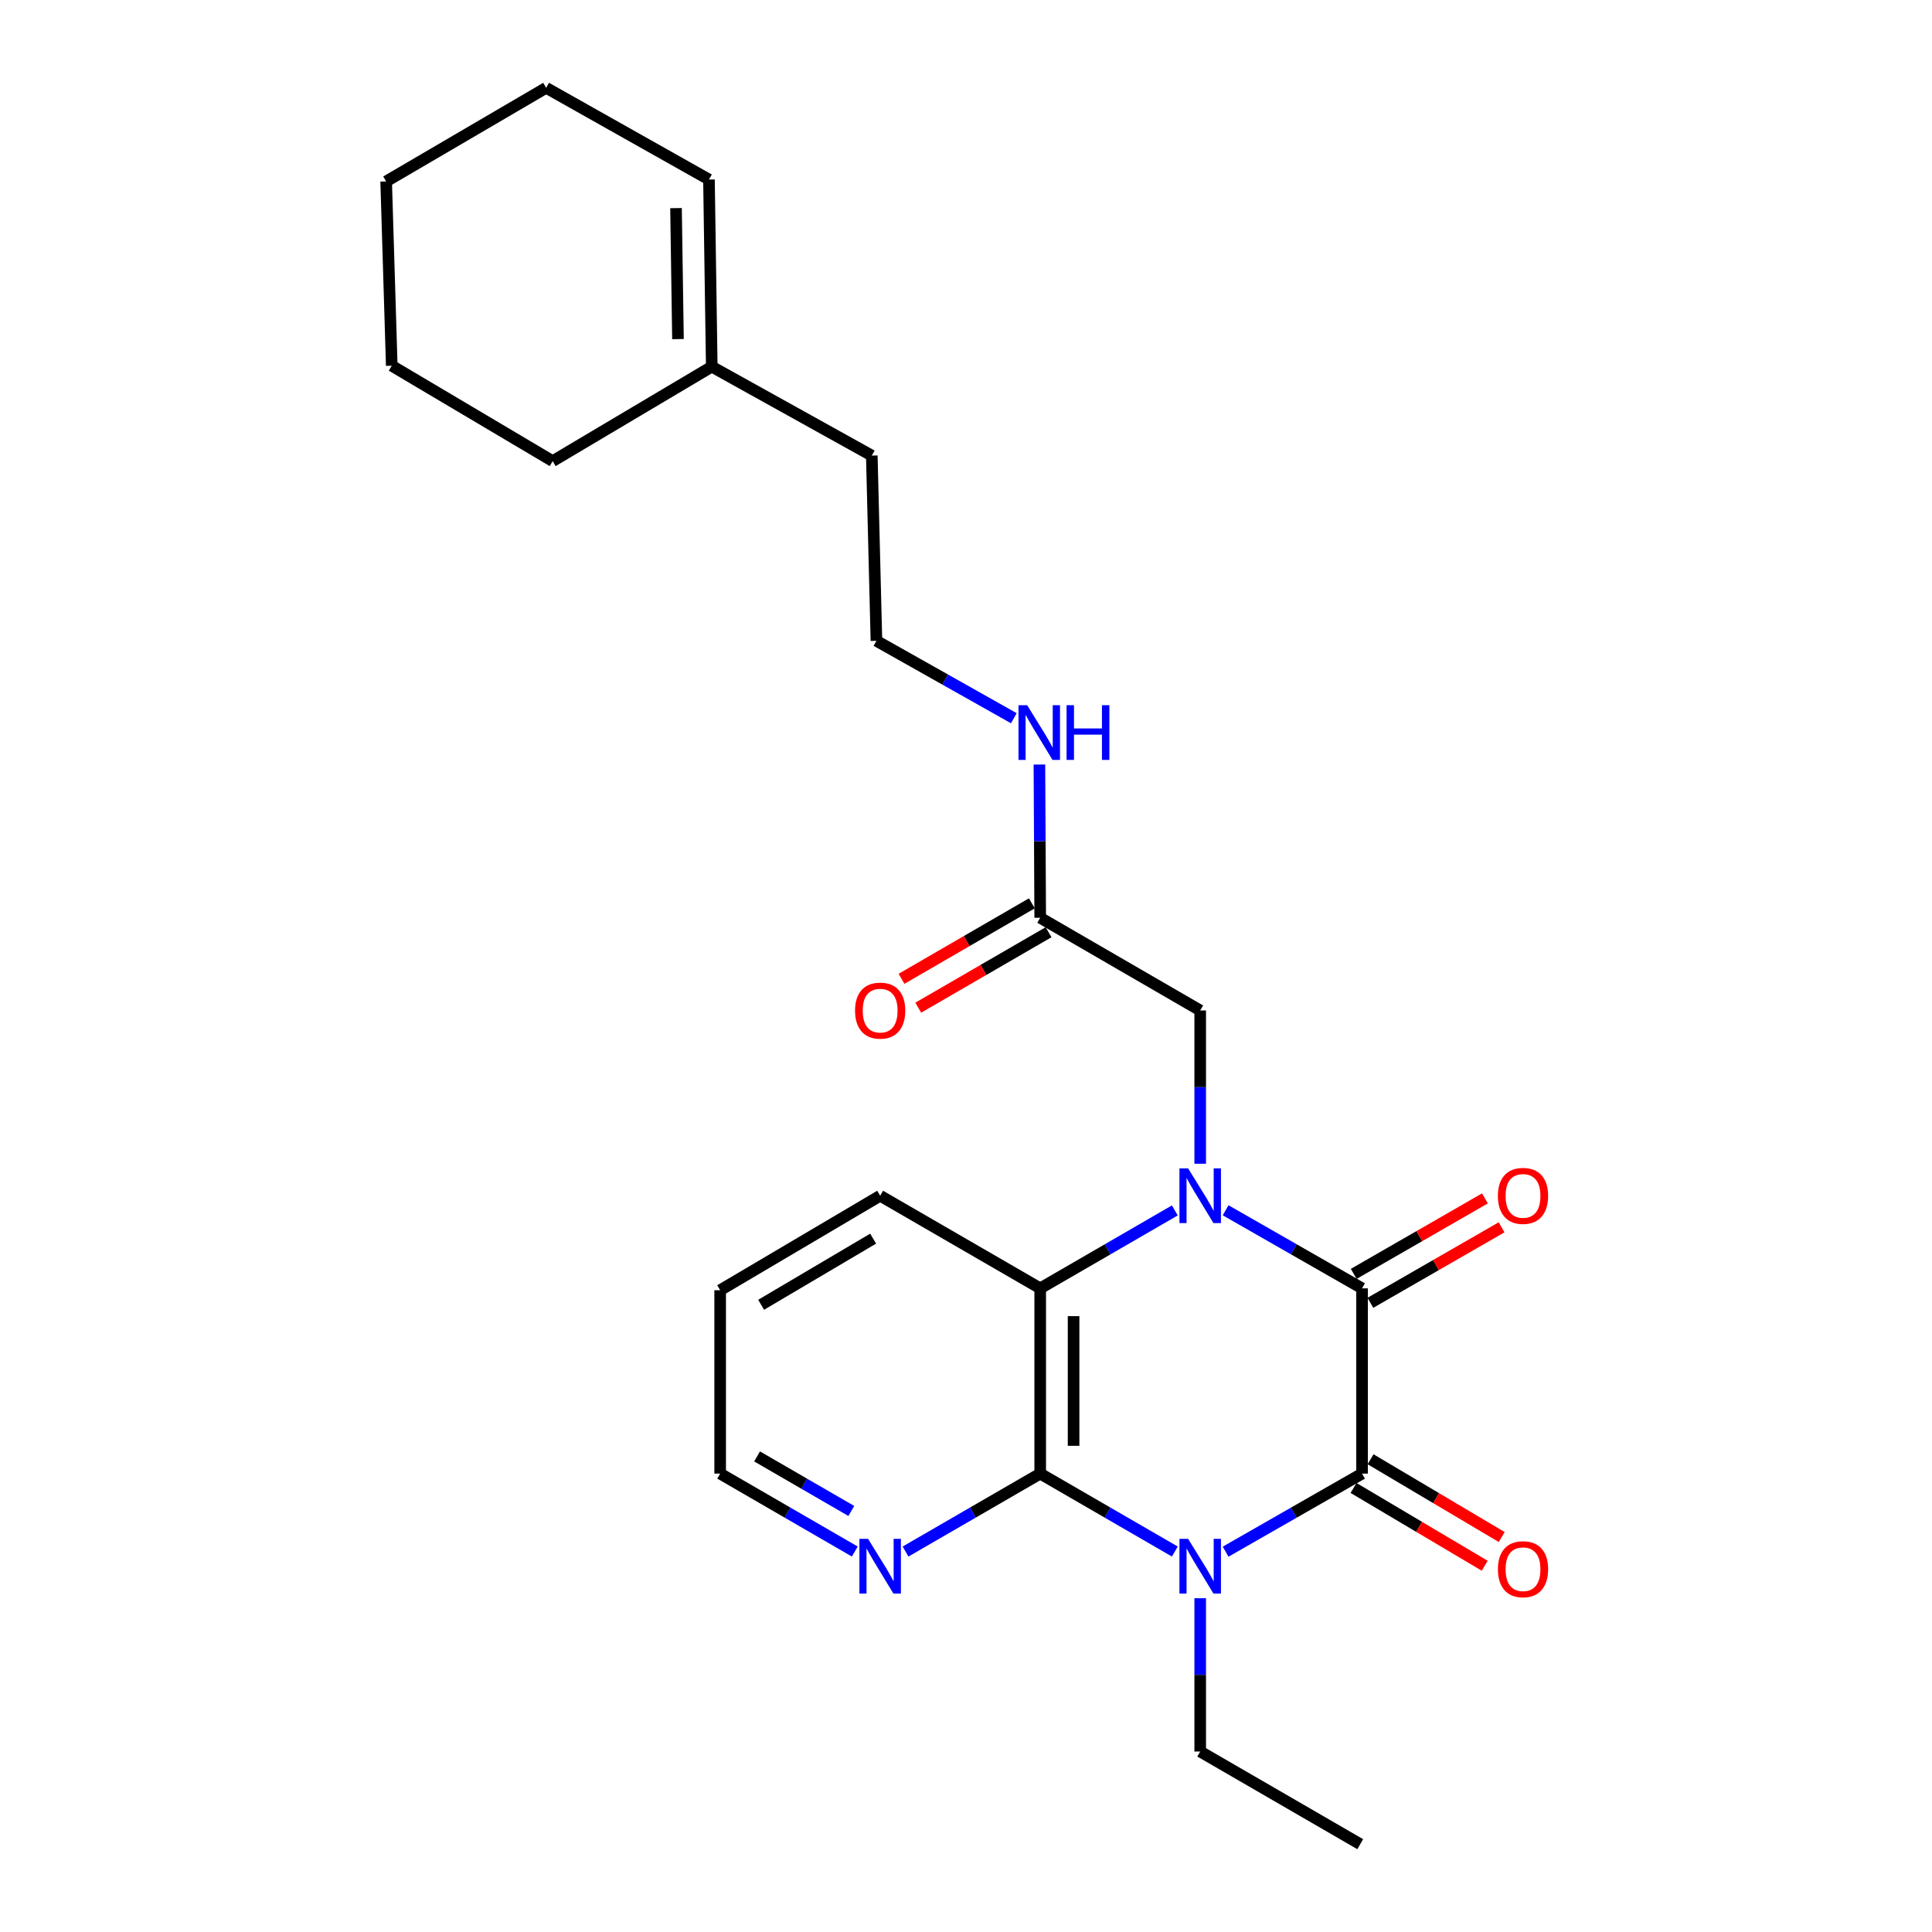 <?xml version='1.0' encoding='iso-8859-1'?>
<svg version='1.1' baseProfile='full'
              xmlns='http://www.w3.org/2000/svg'
                      xmlns:rdkit='http://www.rdkit.org/xml'
                      xmlns:xlink='http://www.w3.org/1999/xlink'
                  xml:space='preserve'
width='1000px' height='1000px' viewBox='0 0 1000 1000'>
<!-- END OF HEADER -->
<rect style='opacity:1.0;fill:#FFFFFF;stroke:none' width='1000' height='1000' x='0' y='0'> </rect>
<path class='bond-1' d='M 634.376,626.434 L 669.686,646.639' style='fill:none;fill-rule:evenodd;stroke:#0000FF;stroke-width:6px;stroke-linecap:butt;stroke-linejoin:miter;stroke-opacity:1' />
<path class='bond-1' d='M 669.686,646.639 L 704.996,666.845' style='fill:none;fill-rule:evenodd;stroke:#000000;stroke-width:6px;stroke-linecap:butt;stroke-linejoin:miter;stroke-opacity:1' />
<path class='bond-4' d='M 608.091,626.509 L 573.251,646.677' style='fill:none;fill-rule:evenodd;stroke:#0000FF;stroke-width:6px;stroke-linecap:butt;stroke-linejoin:miter;stroke-opacity:1' />
<path class='bond-4' d='M 573.251,646.677 L 538.41,666.845' style='fill:none;fill-rule:evenodd;stroke:#000000;stroke-width:6px;stroke-linecap:butt;stroke-linejoin:miter;stroke-opacity:1' />
<path class='bond-5' d='M 621.223,602.35 L 621.223,562.682' style='fill:none;fill-rule:evenodd;stroke:#0000FF;stroke-width:6px;stroke-linecap:butt;stroke-linejoin:miter;stroke-opacity:1' />
<path class='bond-5' d='M 621.223,562.682 L 621.223,523.014' style='fill:none;fill-rule:evenodd;stroke:#000000;stroke-width:6px;stroke-linecap:butt;stroke-linejoin:miter;stroke-opacity:1' />
<path class='bond-0' d='M 608.091,803.074 L 573.251,782.906' style='fill:none;fill-rule:evenodd;stroke:#0000FF;stroke-width:6px;stroke-linecap:butt;stroke-linejoin:miter;stroke-opacity:1' />
<path class='bond-0' d='M 573.251,782.906 L 538.41,762.739' style='fill:none;fill-rule:evenodd;stroke:#000000;stroke-width:6px;stroke-linecap:butt;stroke-linejoin:miter;stroke-opacity:1' />
<path class='bond-13' d='M 621.223,827.234 L 621.223,866.911' style='fill:none;fill-rule:evenodd;stroke:#0000FF;stroke-width:6px;stroke-linecap:butt;stroke-linejoin:miter;stroke-opacity:1' />
<path class='bond-13' d='M 621.223,866.911 L 621.223,906.589' style='fill:none;fill-rule:evenodd;stroke:#000000;stroke-width:6px;stroke-linecap:butt;stroke-linejoin:miter;stroke-opacity:1' />
<path class='bond-25' d='M 634.376,803.149 L 669.686,782.944' style='fill:none;fill-rule:evenodd;stroke:#0000FF;stroke-width:6px;stroke-linecap:butt;stroke-linejoin:miter;stroke-opacity:1' />
<path class='bond-25' d='M 669.686,782.944 L 704.996,762.739' style='fill:none;fill-rule:evenodd;stroke:#000000;stroke-width:6px;stroke-linecap:butt;stroke-linejoin:miter;stroke-opacity:1' />
<path class='bond-2' d='M 704.996,666.845 L 704.996,762.739' style='fill:none;fill-rule:evenodd;stroke:#000000;stroke-width:6px;stroke-linecap:butt;stroke-linejoin:miter;stroke-opacity:1' />
<path class='bond-8' d='M 709.304,674.331 L 743.258,654.794' style='fill:none;fill-rule:evenodd;stroke:#000000;stroke-width:6px;stroke-linecap:butt;stroke-linejoin:miter;stroke-opacity:1' />
<path class='bond-8' d='M 743.258,654.794 L 777.213,635.257' style='fill:none;fill-rule:evenodd;stroke:#FF0000;stroke-width:6px;stroke-linecap:butt;stroke-linejoin:miter;stroke-opacity:1' />
<path class='bond-8' d='M 700.688,659.358 L 734.643,639.821' style='fill:none;fill-rule:evenodd;stroke:#000000;stroke-width:6px;stroke-linecap:butt;stroke-linejoin:miter;stroke-opacity:1' />
<path class='bond-8' d='M 734.643,639.821 L 768.597,620.284' style='fill:none;fill-rule:evenodd;stroke:#FF0000;stroke-width:6px;stroke-linecap:butt;stroke-linejoin:miter;stroke-opacity:1' />
<path class='bond-9' d='M 700.59,770.168 L 734.535,790.298' style='fill:none;fill-rule:evenodd;stroke:#000000;stroke-width:6px;stroke-linecap:butt;stroke-linejoin:miter;stroke-opacity:1' />
<path class='bond-9' d='M 734.535,790.298 L 768.481,810.428' style='fill:none;fill-rule:evenodd;stroke:#FF0000;stroke-width:6px;stroke-linecap:butt;stroke-linejoin:miter;stroke-opacity:1' />
<path class='bond-9' d='M 709.402,755.309 L 743.347,775.44' style='fill:none;fill-rule:evenodd;stroke:#000000;stroke-width:6px;stroke-linecap:butt;stroke-linejoin:miter;stroke-opacity:1' />
<path class='bond-9' d='M 743.347,775.44 L 777.292,795.57' style='fill:none;fill-rule:evenodd;stroke:#FF0000;stroke-width:6px;stroke-linecap:butt;stroke-linejoin:miter;stroke-opacity:1' />
<path class='bond-3' d='M 538.41,762.739 L 538.41,666.845' style='fill:none;fill-rule:evenodd;stroke:#000000;stroke-width:6px;stroke-linecap:butt;stroke-linejoin:miter;stroke-opacity:1' />
<path class='bond-3' d='M 555.685,748.355 L 555.685,681.229' style='fill:none;fill-rule:evenodd;stroke:#000000;stroke-width:6px;stroke-linecap:butt;stroke-linejoin:miter;stroke-opacity:1' />
<path class='bond-6' d='M 538.41,762.739 L 503.556,782.908' style='fill:none;fill-rule:evenodd;stroke:#000000;stroke-width:6px;stroke-linecap:butt;stroke-linejoin:miter;stroke-opacity:1' />
<path class='bond-6' d='M 503.556,782.908 L 468.701,803.077' style='fill:none;fill-rule:evenodd;stroke:#0000FF;stroke-width:6px;stroke-linecap:butt;stroke-linejoin:miter;stroke-opacity:1' />
<path class='bond-15' d='M 538.41,666.845 L 455.568,618.908' style='fill:none;fill-rule:evenodd;stroke:#000000;stroke-width:6px;stroke-linecap:butt;stroke-linejoin:miter;stroke-opacity:1' />
<path class='bond-7' d='M 621.223,523.014 L 538.41,475.038' style='fill:none;fill-rule:evenodd;stroke:#000000;stroke-width:6px;stroke-linecap:butt;stroke-linejoin:miter;stroke-opacity:1' />
<path class='bond-26' d='M 442.436,803.074 L 407.596,782.906' style='fill:none;fill-rule:evenodd;stroke:#0000FF;stroke-width:6px;stroke-linecap:butt;stroke-linejoin:miter;stroke-opacity:1' />
<path class='bond-26' d='M 407.596,782.906 L 372.755,762.739' style='fill:none;fill-rule:evenodd;stroke:#000000;stroke-width:6px;stroke-linecap:butt;stroke-linejoin:miter;stroke-opacity:1' />
<path class='bond-26' d='M 440.638,782.073 L 416.25,767.956' style='fill:none;fill-rule:evenodd;stroke:#0000FF;stroke-width:6px;stroke-linecap:butt;stroke-linejoin:miter;stroke-opacity:1' />
<path class='bond-26' d='M 416.25,767.956 L 391.862,753.838' style='fill:none;fill-rule:evenodd;stroke:#000000;stroke-width:6px;stroke-linecap:butt;stroke-linejoin:miter;stroke-opacity:1' />
<path class='bond-11' d='M 534.082,467.564 L 500.357,487.094' style='fill:none;fill-rule:evenodd;stroke:#000000;stroke-width:6px;stroke-linecap:butt;stroke-linejoin:miter;stroke-opacity:1' />
<path class='bond-11' d='M 500.357,487.094 L 466.633,506.625' style='fill:none;fill-rule:evenodd;stroke:#FF0000;stroke-width:6px;stroke-linecap:butt;stroke-linejoin:miter;stroke-opacity:1' />
<path class='bond-11' d='M 542.739,482.512 L 509.014,502.043' style='fill:none;fill-rule:evenodd;stroke:#000000;stroke-width:6px;stroke-linecap:butt;stroke-linejoin:miter;stroke-opacity:1' />
<path class='bond-11' d='M 509.014,502.043 L 475.29,521.574' style='fill:none;fill-rule:evenodd;stroke:#FF0000;stroke-width:6px;stroke-linecap:butt;stroke-linejoin:miter;stroke-opacity:1' />
<path class='bond-14' d='M 538.41,475.038 L 538.204,435.379' style='fill:none;fill-rule:evenodd;stroke:#000000;stroke-width:6px;stroke-linecap:butt;stroke-linejoin:miter;stroke-opacity:1' />
<path class='bond-14' d='M 538.204,435.379 L 537.997,395.72' style='fill:none;fill-rule:evenodd;stroke:#0000FF;stroke-width:6px;stroke-linecap:butt;stroke-linejoin:miter;stroke-opacity:1' />
<path class='bond-10' d='M 368.408,189.785 L 451.24,235.812' style='fill:none;fill-rule:evenodd;stroke:#000000;stroke-width:6px;stroke-linecap:butt;stroke-linejoin:miter;stroke-opacity:1' />
<path class='bond-12' d='M 368.408,189.785 L 366.959,92.931' style='fill:none;fill-rule:evenodd;stroke:#000000;stroke-width:6px;stroke-linecap:butt;stroke-linejoin:miter;stroke-opacity:1' />
<path class='bond-12' d='M 350.918,175.515 L 349.903,107.718' style='fill:none;fill-rule:evenodd;stroke:#000000;stroke-width:6px;stroke-linecap:butt;stroke-linejoin:miter;stroke-opacity:1' />
<path class='bond-19' d='M 368.408,189.785 L 286.065,238.682' style='fill:none;fill-rule:evenodd;stroke:#000000;stroke-width:6px;stroke-linecap:butt;stroke-linejoin:miter;stroke-opacity:1' />
<path class='bond-20' d='M 366.959,92.931 L 282.687,45.455' style='fill:none;fill-rule:evenodd;stroke:#000000;stroke-width:6px;stroke-linecap:butt;stroke-linejoin:miter;stroke-opacity:1' />
<path class='bond-21' d='M 621.223,906.589 L 704.046,954.545' style='fill:none;fill-rule:evenodd;stroke:#000000;stroke-width:6px;stroke-linecap:butt;stroke-linejoin:miter;stroke-opacity:1' />
<path class='bond-16' d='M 524.753,371.75 L 489.196,351.719' style='fill:none;fill-rule:evenodd;stroke:#0000FF;stroke-width:6px;stroke-linecap:butt;stroke-linejoin:miter;stroke-opacity:1' />
<path class='bond-16' d='M 489.196,351.719 L 453.639,331.687' style='fill:none;fill-rule:evenodd;stroke:#000000;stroke-width:6px;stroke-linecap:butt;stroke-linejoin:miter;stroke-opacity:1' />
<path class='bond-22' d='M 455.568,618.908 L 372.755,667.814' style='fill:none;fill-rule:evenodd;stroke:#000000;stroke-width:6px;stroke-linecap:butt;stroke-linejoin:miter;stroke-opacity:1' />
<path class='bond-22' d='M 451.931,641.118 L 393.962,675.353' style='fill:none;fill-rule:evenodd;stroke:#000000;stroke-width:6px;stroke-linecap:butt;stroke-linejoin:miter;stroke-opacity:1' />
<path class='bond-17' d='M 453.639,331.687 L 451.24,235.812' style='fill:none;fill-rule:evenodd;stroke:#000000;stroke-width:6px;stroke-linecap:butt;stroke-linejoin:miter;stroke-opacity:1' />
<path class='bond-18' d='M 372.755,762.739 L 372.755,667.814' style='fill:none;fill-rule:evenodd;stroke:#000000;stroke-width:6px;stroke-linecap:butt;stroke-linejoin:miter;stroke-opacity:1' />
<path class='bond-23' d='M 286.065,238.682 L 202.772,189.295' style='fill:none;fill-rule:evenodd;stroke:#000000;stroke-width:6px;stroke-linecap:butt;stroke-linejoin:miter;stroke-opacity:1' />
<path class='bond-27' d='M 282.687,45.455 L 199.874,93.91' style='fill:none;fill-rule:evenodd;stroke:#000000;stroke-width:6px;stroke-linecap:butt;stroke-linejoin:miter;stroke-opacity:1' />
<path class='bond-24' d='M 202.772,189.295 L 199.874,93.91' style='fill:none;fill-rule:evenodd;stroke:#000000;stroke-width:6px;stroke-linecap:butt;stroke-linejoin:miter;stroke-opacity:1' />
<path  class='atom-0' d='M 614.963 604.748
L 624.243 619.748
Q 625.163 621.228, 626.643 623.908
Q 628.123 626.588, 628.203 626.748
L 628.203 604.748
L 631.963 604.748
L 631.963 633.068
L 628.083 633.068
L 618.123 616.668
Q 616.963 614.748, 615.723 612.548
Q 614.523 610.348, 614.163 609.668
L 614.163 633.068
L 610.483 633.068
L 610.483 604.748
L 614.963 604.748
' fill='#0000FF'/>
<path  class='atom-1' d='M 614.963 796.516
L 624.243 811.516
Q 625.163 812.996, 626.643 815.676
Q 628.123 818.356, 628.203 818.516
L 628.203 796.516
L 631.963 796.516
L 631.963 824.836
L 628.083 824.836
L 618.123 808.436
Q 616.963 806.516, 615.723 804.316
Q 614.523 802.116, 614.163 801.436
L 614.163 824.836
L 610.483 824.836
L 610.483 796.516
L 614.963 796.516
' fill='#0000FF'/>
<path  class='atom-7' d='M 449.308 796.516
L 458.588 811.516
Q 459.508 812.996, 460.988 815.676
Q 462.468 818.356, 462.548 818.516
L 462.548 796.516
L 466.308 796.516
L 466.308 824.836
L 462.428 824.836
L 452.468 808.436
Q 451.308 806.516, 450.068 804.316
Q 448.868 802.116, 448.508 801.436
L 448.508 824.836
L 444.828 824.836
L 444.828 796.516
L 449.308 796.516
' fill='#0000FF'/>
<path  class='atom-9' d='M 775.308 618.988
Q 775.308 612.188, 778.668 608.388
Q 782.028 604.588, 788.308 604.588
Q 794.588 604.588, 797.948 608.388
Q 801.308 612.188, 801.308 618.988
Q 801.308 625.868, 797.908 629.788
Q 794.508 633.668, 788.308 633.668
Q 782.068 633.668, 778.668 629.788
Q 775.308 625.908, 775.308 618.988
M 788.308 630.468
Q 792.628 630.468, 794.948 627.588
Q 797.308 624.668, 797.308 618.988
Q 797.308 613.428, 794.948 610.628
Q 792.628 607.788, 788.308 607.788
Q 783.988 607.788, 781.628 610.588
Q 779.308 613.388, 779.308 618.988
Q 779.308 624.708, 781.628 627.588
Q 783.988 630.468, 788.308 630.468
' fill='#FF0000'/>
<path  class='atom-10' d='M 775.308 812.224
Q 775.308 805.424, 778.668 801.624
Q 782.028 797.824, 788.308 797.824
Q 794.588 797.824, 797.948 801.624
Q 801.308 805.424, 801.308 812.224
Q 801.308 819.104, 797.908 823.024
Q 794.508 826.904, 788.308 826.904
Q 782.068 826.904, 778.668 823.024
Q 775.308 819.144, 775.308 812.224
M 788.308 823.704
Q 792.628 823.704, 794.948 820.824
Q 797.308 817.904, 797.308 812.224
Q 797.308 806.664, 794.948 803.864
Q 792.628 801.024, 788.308 801.024
Q 783.988 801.024, 781.628 803.824
Q 779.308 806.624, 779.308 812.224
Q 779.308 817.944, 781.628 820.824
Q 783.988 823.704, 788.308 823.704
' fill='#FF0000'/>
<path  class='atom-12' d='M 442.568 523.094
Q 442.568 516.294, 445.928 512.494
Q 449.288 508.694, 455.568 508.694
Q 461.848 508.694, 465.208 512.494
Q 468.568 516.294, 468.568 523.094
Q 468.568 529.974, 465.168 533.894
Q 461.768 537.774, 455.568 537.774
Q 449.328 537.774, 445.928 533.894
Q 442.568 530.014, 442.568 523.094
M 455.568 534.574
Q 459.888 534.574, 462.208 531.694
Q 464.568 528.774, 464.568 523.094
Q 464.568 517.534, 462.208 514.734
Q 459.888 511.894, 455.568 511.894
Q 451.248 511.894, 448.888 514.694
Q 446.568 517.494, 446.568 523.094
Q 446.568 528.814, 448.888 531.694
Q 451.248 534.574, 455.568 534.574
' fill='#FF0000'/>
<path  class='atom-15' d='M 531.651 365.003
L 540.931 380.003
Q 541.851 381.483, 543.331 384.163
Q 544.811 386.843, 544.891 387.003
L 544.891 365.003
L 548.651 365.003
L 548.651 393.323
L 544.771 393.323
L 534.811 376.923
Q 533.651 375.003, 532.411 372.803
Q 531.211 370.603, 530.851 369.923
L 530.851 393.323
L 527.171 393.323
L 527.171 365.003
L 531.651 365.003
' fill='#0000FF'/>
<path  class='atom-15' d='M 552.051 365.003
L 555.891 365.003
L 555.891 377.043
L 570.371 377.043
L 570.371 365.003
L 574.211 365.003
L 574.211 393.323
L 570.371 393.323
L 570.371 380.243
L 555.891 380.243
L 555.891 393.323
L 552.051 393.323
L 552.051 365.003
' fill='#0000FF'/>
</svg>
